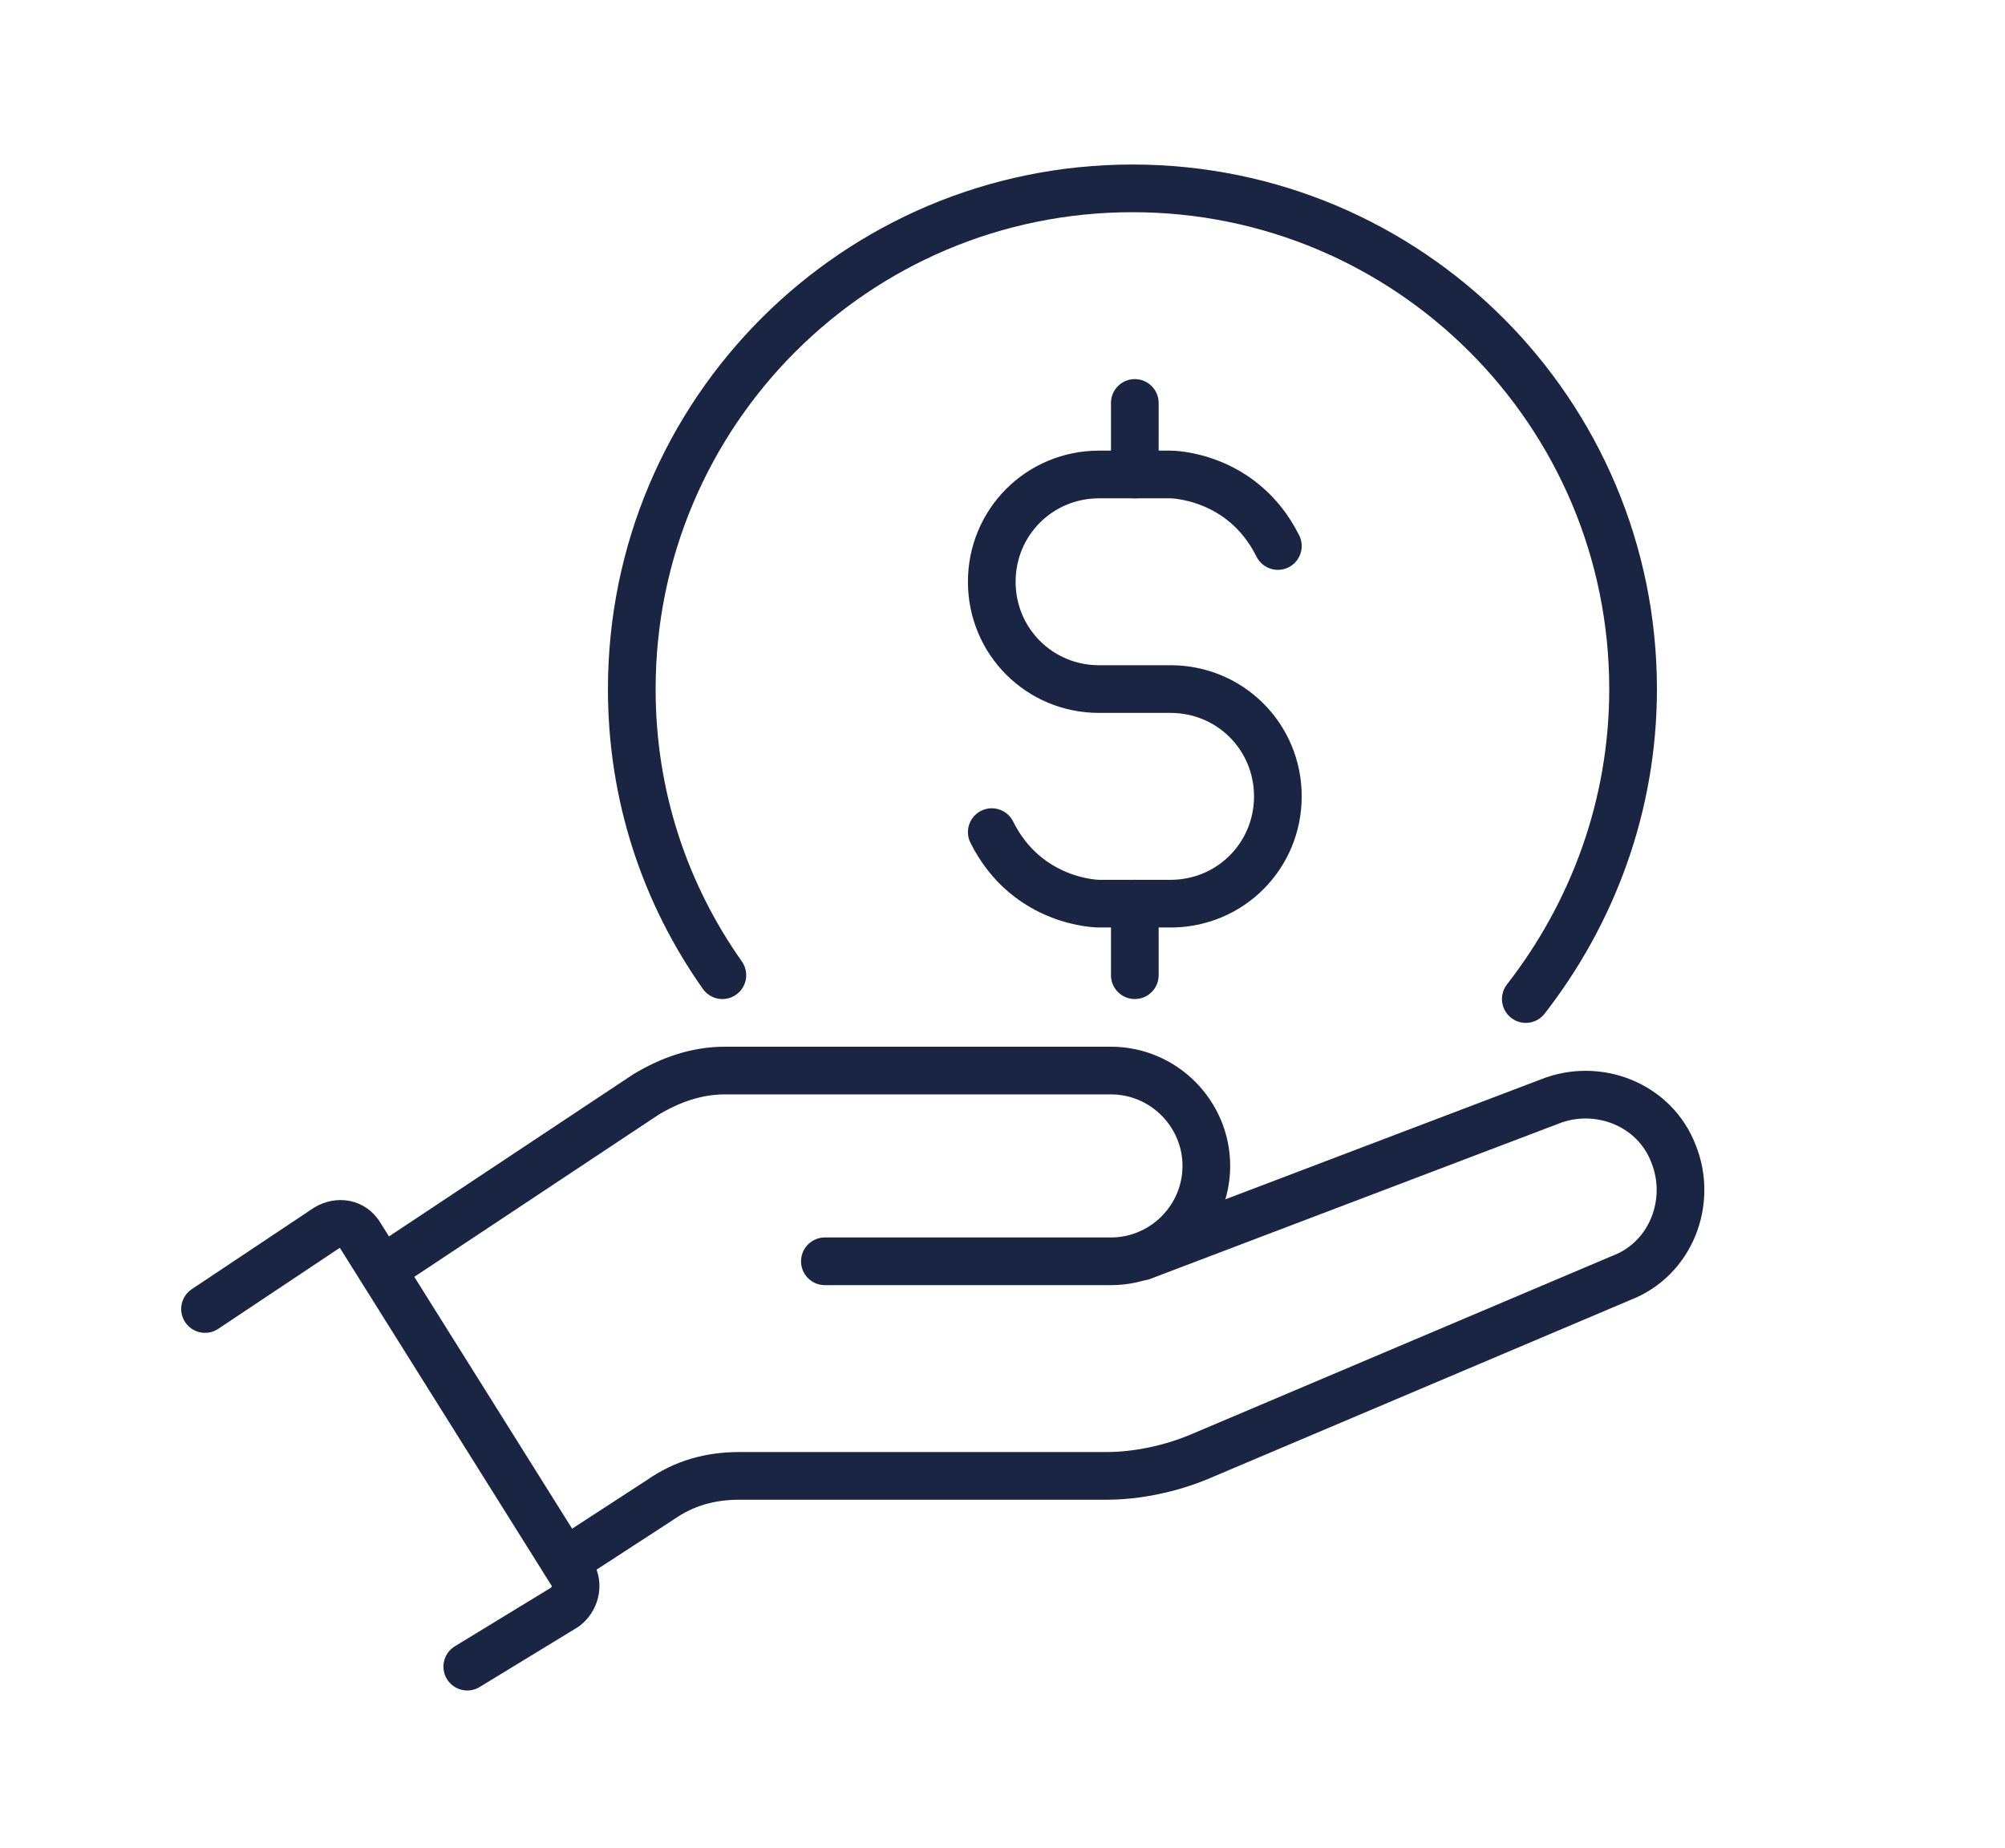<?xml version="1.0" encoding="utf-8"?>
<!-- Generator: Adobe Illustrator 26.0.3, SVG Export Plug-In . SVG Version: 6.00 Build 0)  -->
<svg version="1.1" id="Layer_1" xmlns="http://www.w3.org/2000/svg" xmlns:xlink="http://www.w3.org/1999/xlink" x="0px" y="0px"
	 viewBox="0 0 84.1 77.5" style="enable-background:new 0 0 84.1 77.5;" xml:space="preserve">
<style type="text/css">
	.st0{fill:none;stroke:#192542;stroke-width:2;stroke-linecap:round;stroke-linejoin:round;stroke-miterlimit:10;}
	.st1{fill:#192542;}
</style>
<g id="save-salary">
	<g>
		<path class="st0" d="M8.6,54.9l5.1-3.4c0.5-0.3,1.1-0.2,1.4,0.3L24,66c0.3,0.5,0.1,1.1-0.3,1.4l-4.1,2.5"/>
		<path class="st0" d="M34.6,52.9h12c2.2,0,4-1.8,4-4s-1.8-4-4-4H30.4c-1.2,0-2.3,0.4-3.3,1l-11,7.3"/>
		<path class="st0" d="M47.9,52.7L65,46.2c2-0.8,4.4,0.1,5.2,2.2c0.8,2-0.1,4.4-2.2,5.2l-17.7,7.5c-1.2,0.5-2.6,0.8-3.9,0.8H31
			c-1.2,0-2.3,0.3-3.3,1l-4,2.6"/>
	</g>
	<g>
		<path class="st0" d="M30.3,40.9c-2.4-3.4-3.8-7.5-3.8-12c0-11.6,9.4-21,21-21s21,9.4,21,21c0,4.9-1.7,9.4-4.5,13"/>
		<g>
			<path class="st0" d="M41.6,34.9c1.5,3,4.5,3,4.5,3h3c2.5,0,4.5-2,4.5-4.5l0,0c0-2.5-2-4.5-4.5-4.5h-3c-2.5,0-4.5-2-4.5-4.5l0,0
				c0-2.5,2-4.5,4.5-4.5h3c0,0,3,0,4.5,3"/>
			<line class="st0" x1="47.6" y1="16.9" x2="47.6" y2="19.9"/>
			<line class="st0" x1="47.6" y1="37.9" x2="47.6" y2="40.9"/>
		</g>
	</g>
</g>
</svg>
